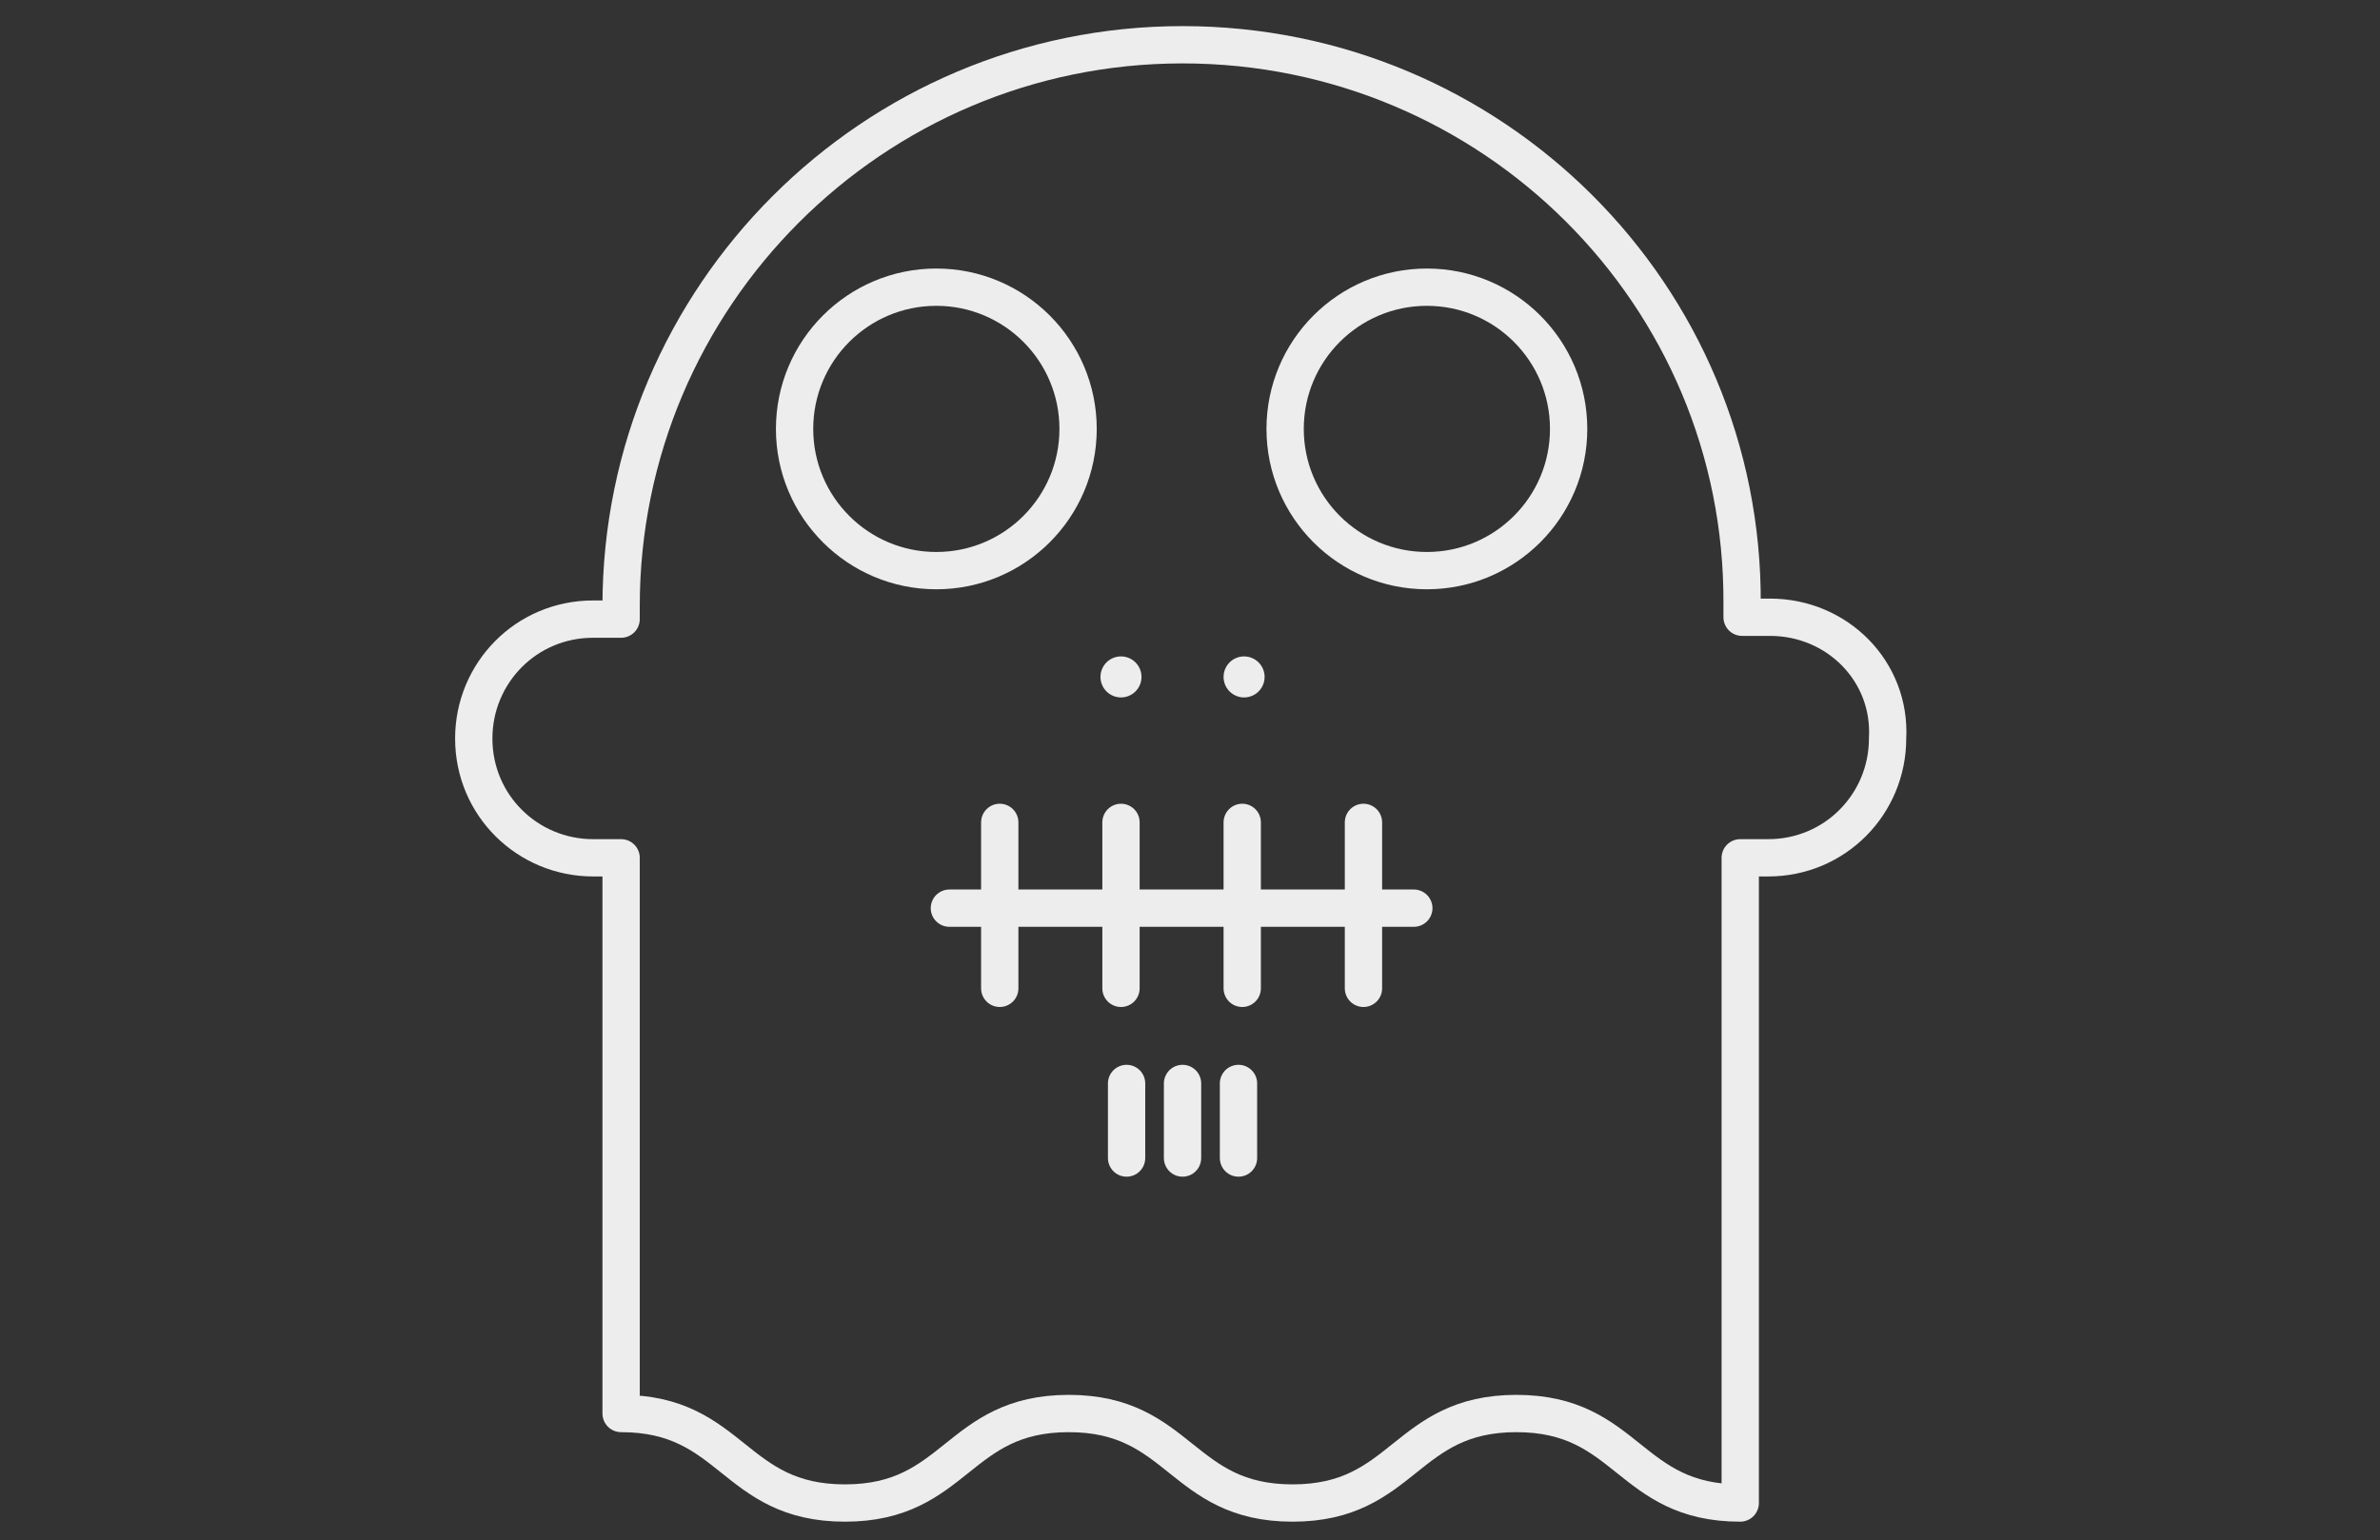 <?xml version="1.0" encoding="utf-8"?>
<!-- Generator: Adobe Illustrator 24.3.0, SVG Export Plug-In . SVG Version: 6.00 Build 0)  -->
<svg version="1.1" id="Vrstva_1" xmlns="http://www.w3.org/2000/svg" xmlns:xlink="http://www.w3.org/1999/xlink" x="0px" y="0px"
	 viewBox="0 0 127.6 82.6" style="enable-background:new 0 0 127.6 82.6;" xml:space="preserve">
<rect x="0" y="0" width="127.6" height="82.6" fill="#333333" stroke="none"/>
<style type="text/css">
	.st0{fill:none;stroke:#EDEDED;stroke-width:2;stroke-linecap:round;stroke-linejoin:round;stroke-miterlimit:10;}
	.st1{fill:#EDEDED;}
</style>
<circle class="st0" cx="50.2" cy="23" r="7.6"/>
<circle class="st0" cx="76.5" cy="23" r="7.6"/>
<circle class="st1" cx="60.1" cy="36.3" r="1.1"/>
<circle class="st1" cx="66.7" cy="36.3" r="1.1"/>
<path class="st0" d="M94.9,33.1h-1.5v-0.7C93.5,15.8,80,2.4,63.4,2.4c-16.6,0-30.1,13.5-30.1,30.1v0.7h-1.5c-3.6,0-6.4,2.9-6.4,6.4
	c0,3.6,2.9,6.4,6.4,6.4h1.5v29.8c6,0,6,4.8,12,4.8c6,0,6-4.8,12-4.8c6,0,6,4.8,12,4.8c6,0,6-4.8,12-4.8c6,0,6,4.8,12,4.8V46h1.5
	c3.6,0,6.4-2.9,6.4-6.4C101.4,36,98.5,33.1,94.9,33.1z"/>
<line class="st0" x1="50.9" y1="48.7" x2="75.8" y2="48.7"/>
<g>
	<line class="st0" x1="53.6" y1="44.1" x2="53.6" y2="53"/>
	<line class="st0" x1="60.1" y1="44.1" x2="60.1" y2="53"/>
	<line class="st0" x1="66.6" y1="44.1" x2="66.6" y2="53"/>
	<line class="st0" x1="73.1" y1="44.1" x2="73.1" y2="53"/>
</g>
<g>
	<line class="st0" x1="60.4" y1="58.1" x2="60.4" y2="62.1"/>
	<line class="st0" x1="63.4" y1="58.1" x2="63.4" y2="62.1"/>
	<line class="st0" x1="66.4" y1="58.1" x2="66.4" y2="62.1"/>
</g>
</svg>
